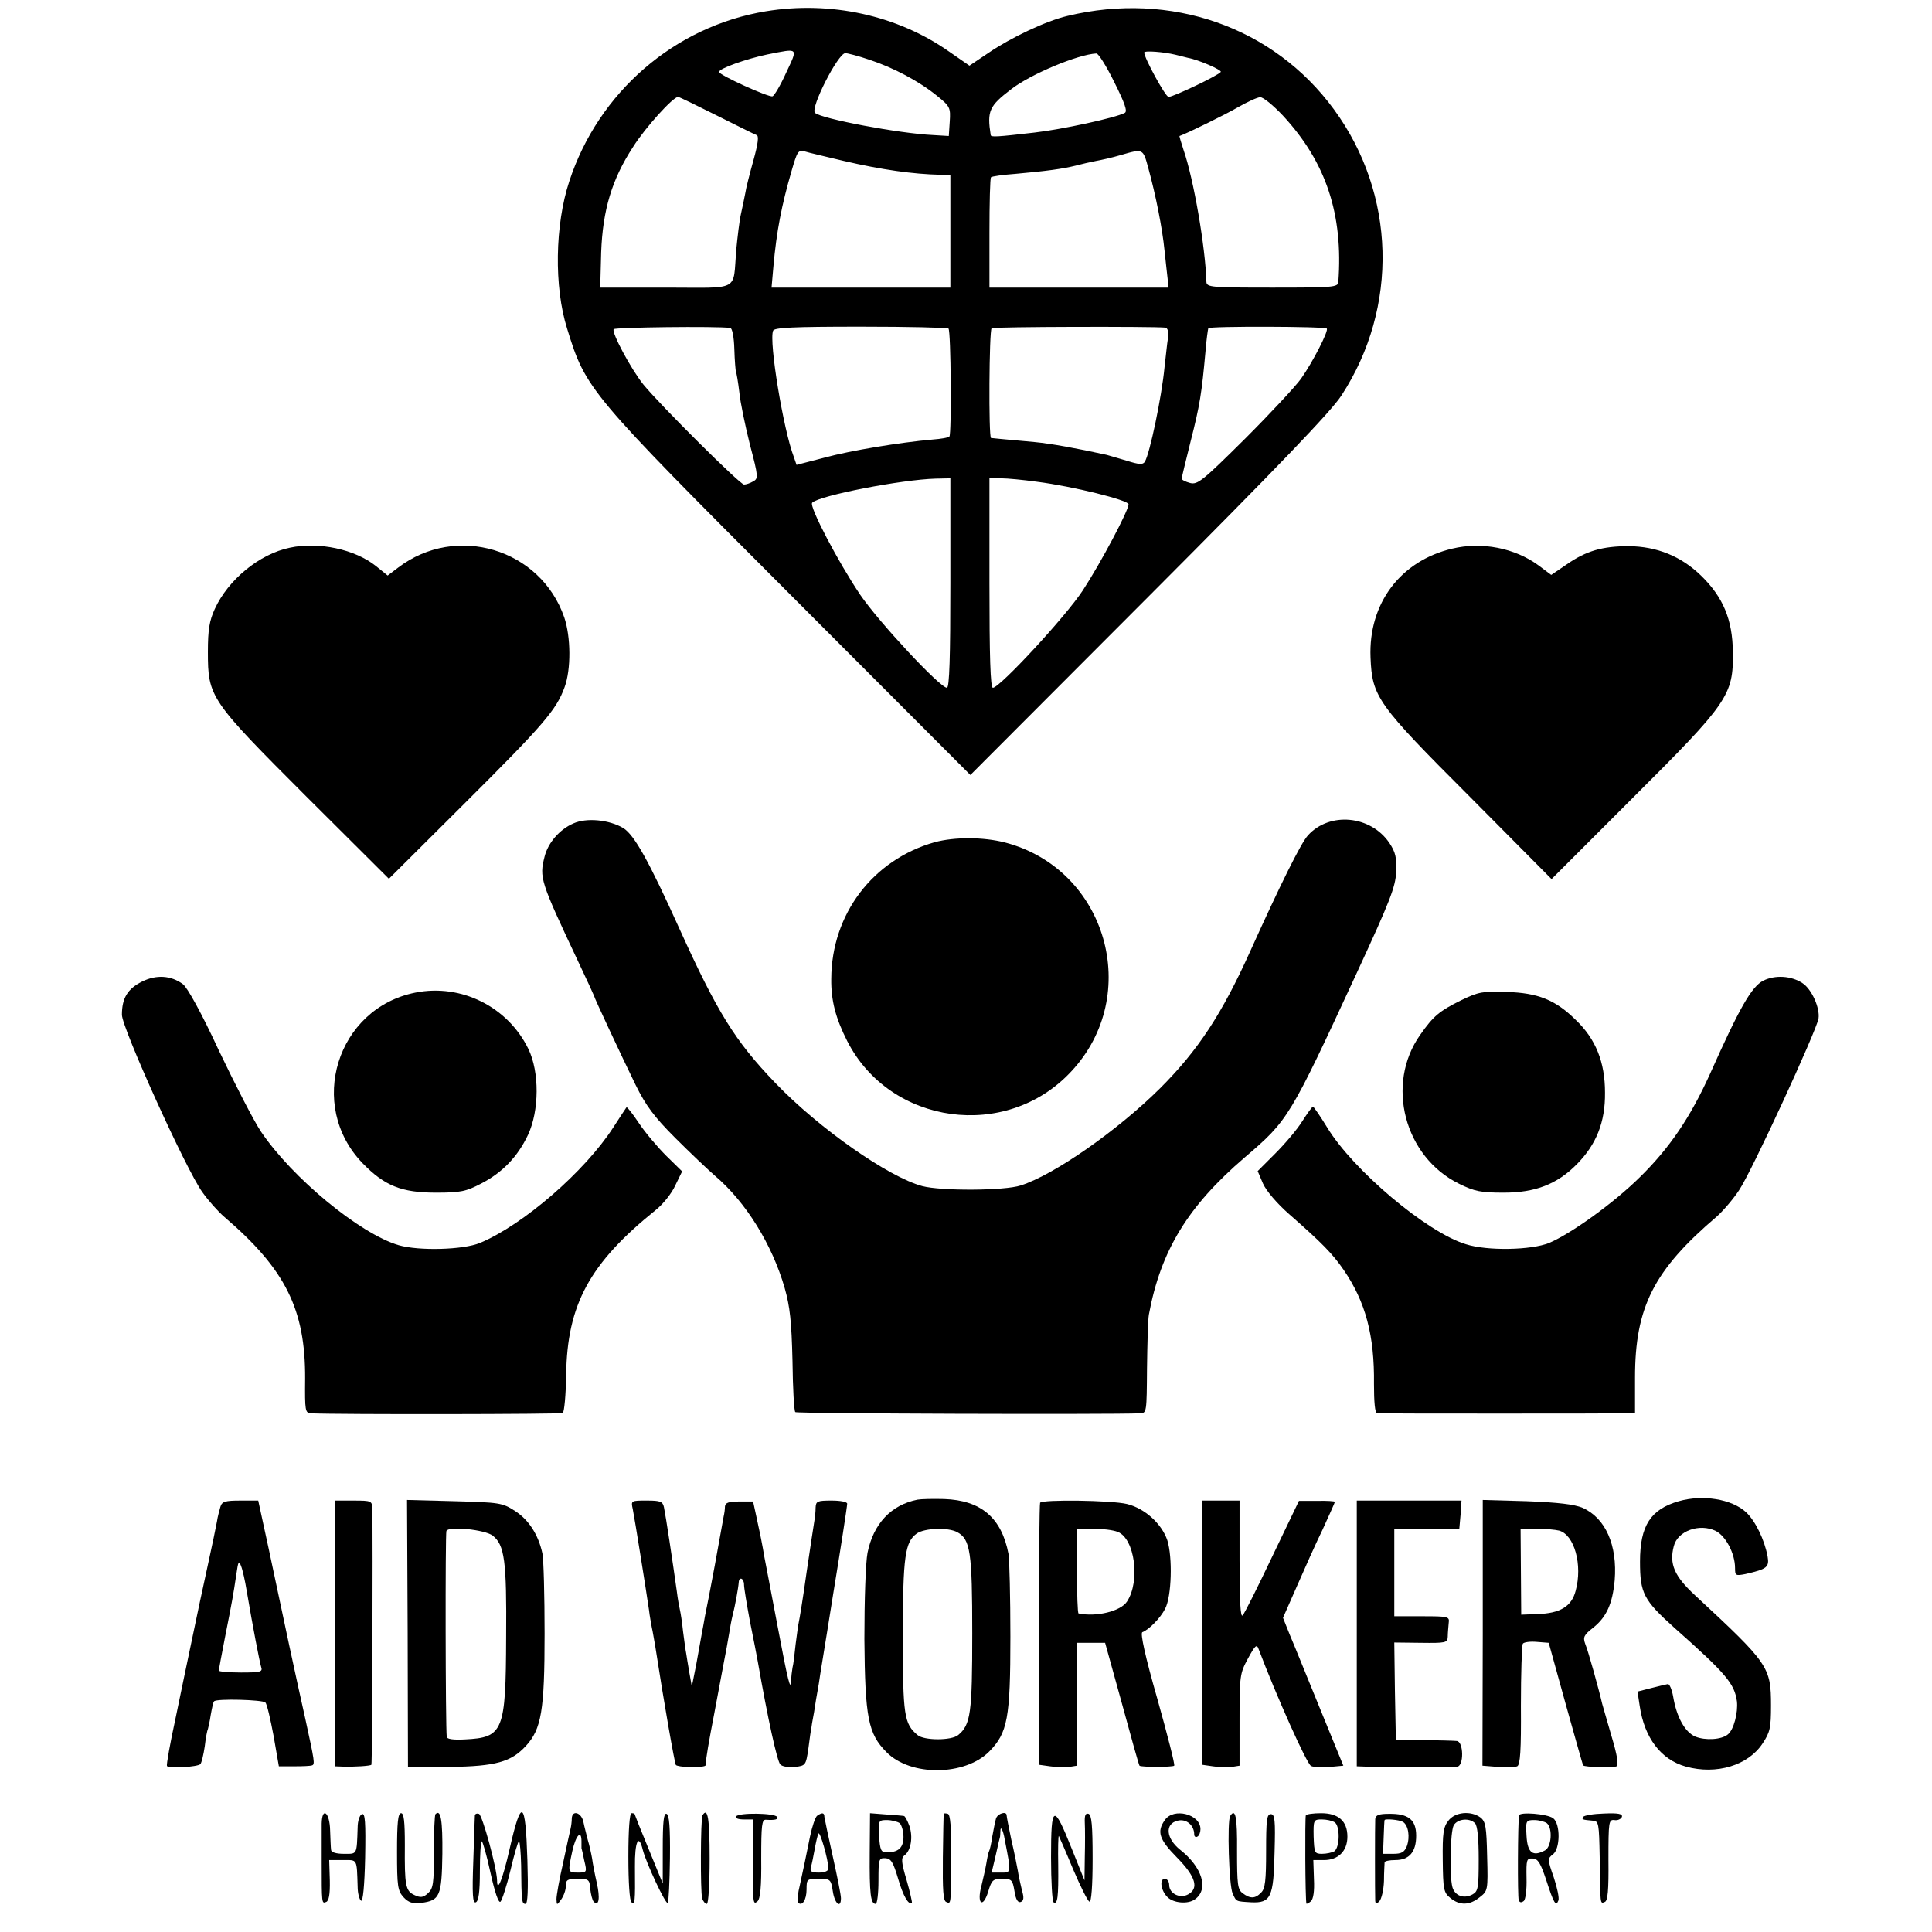 <?xml version="1.0" standalone="no"?>
<!DOCTYPE svg PUBLIC "-//W3C//DTD SVG 20010904//EN"
 "http://www.w3.org/TR/2001/REC-SVG-20010904/DTD/svg10.dtd">
<svg version="1.0" xmlns="http://www.w3.org/2000/svg"
 width="618pt" height="618pt" viewBox="0 0 618 618"
 preserveAspectRatio="xMidYMid meet">
<g transform="translate(0,618) scale(0.1,-0.1)"
fill="#000000" stroke="none">
<path d="M2450 6144 c-292 -48 -536 -259 -629 -544 -46 -139 -49 -338 -7 -471
60 -195 68 -204 714 -851 l576 -577 571 572 c417 418 583 591 616 642 184 282
174 645 -24 915 -193 264 -522 379 -853 299 -68 -16 -180 -69 -252 -118 l-61
-41 -65 45 c-165 116 -379 163 -586 129z m65 -196 c-18 -40 -38 -74 -44 -76
-12 -4 -171 68 -171 78 0 11 88 42 155 56 101 20 98 23 60 -58z m1245 57 c19
-5 37 -9 40 -10 34 -6 109 -39 105 -45 -7 -11 -152 -80 -167 -80 -10 0 -78
125 -78 142 0 7 63 2 100 -7z m-979 -16 c76 -25 158 -68 217 -116 41 -33 43
-38 40 -82 l-3 -46 -50 3 c-109 5 -357 52 -378 71 -16 15 74 191 97 191 7 0
42 -9 77 -21z m783 -71 c34 -68 43 -94 34 -99 -30 -16 -201 -53 -289 -63 -121
-14 -139 -15 -140 -8 -12 77 -5 93 66 147 62 48 213 111 272 114 6 1 32 -40
57 -91z m-1272 -107 c64 -32 122 -61 128 -63 8 -2 5 -27 -10 -81 -12 -43 -24
-90 -26 -105 -3 -15 -9 -45 -14 -67 -5 -22 -11 -74 -15 -115 -11 -135 16 -120
-225 -120 l-210 0 3 113 c5 135 34 233 102 337 39 62 128 160 144 160 4 0 59
-27 123 -59z m1812 -1 c138 -149 193 -316 177 -532 -1 -17 -18 -18 -211 -18
-193 0 -210 1 -211 18 -3 111 -41 330 -73 422 -8 24 -14 45 -13 45 23 8 146
68 187 92 30 17 62 32 71 32 9 1 42 -26 73 -59z m-1404 -145 c121 -28 220 -42
308 -44 l32 -1 0 -180 0 -180 -286 0 -286 0 6 68 c10 112 26 195 58 305 18 62
21 68 41 63 12 -4 69 -17 127 -31z m973 -22 c24 -87 45 -193 52 -264 4 -35 8
-76 10 -91 l2 -28 -286 0 -286 0 0 174 c0 96 2 177 5 179 3 3 38 8 79 11 101
9 150 16 191 26 19 5 49 12 65 15 17 3 53 11 80 19 72 21 71 21 88 -41z
m-1337 -512 c6 0 12 -29 13 -68 1 -37 4 -69 5 -72 2 -3 7 -33 11 -66 3 -32 19
-108 34 -168 27 -102 27 -108 10 -117 -10 -6 -23 -10 -29 -10 -13 0 -268 254
-322 320 -40 50 -102 166 -95 177 4 6 327 10 373 4z m698 -2 c8 -8 10 -338 3
-345 -3 -4 -27 -8 -54 -10 -103 -9 -262 -35 -346 -58 l-89 -23 -9 26 c-33 86
-80 369 -66 403 3 10 63 13 280 13 152 0 278 -3 281 -6z m693 3 c9 -1 11 -13
9 -34 -3 -18 -7 -60 -11 -93 -9 -94 -47 -276 -63 -302 -6 -10 -19 -9 -57 3
-28 8 -57 17 -65 19 -96 21 -178 36 -231 41 -108 10 -134 12 -139 13 -8 2 -6
345 2 351 6 5 520 6 555 2z m517 -3 c7 -6 -44 -106 -82 -160 -17 -24 -98 -111
-179 -192 -136 -135 -152 -148 -176 -142 -15 4 -27 10 -27 14 0 3 13 58 29
121 29 114 35 152 47 285 3 39 8 72 9 75 4 7 372 6 379 -1z m-1204 -814 c0
-237 -3 -335 -11 -335 -22 0 -216 208 -277 297 -69 102 -165 284 -154 295 23
23 286 74 395 77 l47 1 0 -335z m277 324 c117 -15 293 -59 293 -72 0 -20 -88
-186 -146 -275 -54 -83 -266 -312 -288 -312 -8 0 -11 100 -11 335 l0 335 37 0
c20 0 72 -5 115 -11z"/>
<path d="M927 4428 c-97 -20 -197 -102 -240 -196 -17 -37 -22 -66 -22 -137 0
-145 6 -154 315 -463 l264 -263 244 243 c252 251 292 298 318 370 21 57 20
161 -1 223 -76 220 -346 301 -532 159 l-33 -25 -37 30 c-67 54 -184 79 -276
59z"/>
<path d="M4645 4425 c-165 -39 -268 -175 -261 -348 5 -126 21 -149 318 -446
l261 -263 259 259 c306 305 323 329 321 467 -1 104 -31 176 -102 245 -64 62
-141 93 -231 94 -84 0 -136 -15 -198 -58 l-50 -34 -40 30 c-76 56 -182 77
-277 54z"/>
<path d="M1834 3546 c-44 -19 -81 -62 -92 -106 -17 -68 -15 -76 109 -339 27
-57 49 -105 49 -106 0 -5 89 -195 133 -285 33 -67 60 -103 127 -170 47 -47
104 -101 127 -121 99 -84 183 -220 223 -359 17 -60 22 -107 25 -233 1 -87 5
-161 9 -164 4 -5 996 -8 1103 -4 21 1 21 4 22 144 1 78 3 156 6 172 38 205
125 347 307 503 139 119 143 125 359 592 105 227 123 273 125 321 2 46 -2 63
-22 93 -60 88 -191 100 -260 24 -22 -23 -91 -163 -184 -369 -91 -202 -167
-318 -289 -440 -136 -135 -339 -277 -446 -311 -52 -17 -254 -18 -315 -2 -108
29 -330 184 -470 330 -129 134 -186 227 -307 494 -98 217 -144 299 -179 321
-45 27 -118 34 -160 15z"/>
<path d="M2990 3486 c-198 -56 -330 -230 -331 -437 -1 -69 14 -126 51 -199
137 -269 509 -320 716 -98 230 245 114 648 -211 733 -70 18 -162 18 -225 1z"/>
<path d="M454 3040 c-46 -23 -64 -53 -64 -106 0 -42 205 -495 257 -567 19 -27
51 -63 71 -80 195 -167 259 -295 258 -517 -1 -103 0 -110 19 -111 94 -4 799
-3 805 1 5 3 10 58 11 122 3 225 75 357 286 527 23 18 52 54 63 79 l22 45 -51
50 c-28 28 -67 74 -87 104 -20 30 -38 53 -40 51 -2 -3 -21 -31 -42 -64 -91
-141 -288 -312 -427 -370 -53 -22 -195 -26 -260 -7 -125 37 -341 216 -440 363
-24 36 -84 153 -135 260 -55 119 -101 202 -115 212 -38 28 -85 31 -131 8z"/>
<path d="M5640 3043 c-37 -19 -76 -87 -170 -298 -63 -139 -129 -237 -225 -331
-83 -82 -219 -180 -290 -210 -57 -23 -197 -26 -266 -4 -125 38 -361 237 -444
374 -22 36 -42 65 -45 66 -3 0 -18 -21 -34 -46 -16 -26 -55 -72 -86 -103 l-57
-57 17 -40 c11 -24 44 -63 85 -99 104 -91 138 -126 173 -177 70 -102 99 -210
97 -365 0 -57 3 -93 10 -94 13 -1 762 -1 798 0 l27 1 0 113 c0 226 60 344 262
516 20 18 52 55 71 84 41 61 247 509 254 549 5 34 -22 94 -51 113 -36 24 -88
27 -126 8z"/>
<path d="M1329 3005 c-252 -50 -348 -361 -169 -546 70 -72 124 -94 235 -94 79
0 96 4 144 29 68 35 117 86 150 156 36 77 37 201 1 275 -66 135 -215 209 -361
180z"/>
<path d="M4675 2981 c-71 -35 -90 -51 -132 -111 -112 -158 -51 -391 125 -477
49 -24 69 -28 142 -28 101 0 171 27 234 91 62 63 91 134 90 229 0 97 -29 171
-94 233 -65 64 -121 86 -220 89 -77 3 -91 0 -145 -26z"/>
<path d="M2935 1383 c-85 -17 -141 -77 -160 -170 -6 -31 -10 -150 -10 -276 2
-252 12 -303 71 -362 77 -78 250 -76 328 2 59 60 68 106 68 368 0 126 -3 245
-6 264 -22 116 -88 172 -206 176 -36 1 -74 0 -85 -2z m127 -104 c42 -23 48
-63 48 -324 0 -255 -5 -292 -45 -325 -21 -18 -109 -18 -130 0 -43 36 -47 62
-47 316 0 257 7 302 45 329 25 17 99 20 129 4z"/>
<path d="M5370 1378 c-90 -26 -124 -78 -124 -193 0 -101 11 -123 110 -212 167
-148 192 -179 200 -235 4 -36 -10 -91 -29 -106 -20 -17 -72 -20 -104 -7 -33
14 -60 62 -71 128 -4 23 -12 41 -17 40 -6 -1 -30 -7 -54 -13 l-43 -11 7 -46
c15 -102 68 -172 148 -194 98 -27 199 4 245 74 24 36 27 50 27 121 0 124 -7
134 -243 353 -66 61 -83 100 -68 157 12 49 82 74 134 49 32 -16 62 -72 62
-119 0 -24 2 -25 33 -19 70 16 77 22 71 57 -10 53 -39 113 -69 141 -46 42
-138 57 -215 35z"/>
<path d="M705 1360 c-3 -11 -9 -32 -11 -47 -3 -16 -16 -80 -30 -143 -14 -63
-36 -167 -49 -230 -13 -63 -38 -180 -54 -259 -17 -78 -29 -146 -27 -150 6 -9
98 -3 107 6 4 5 10 30 14 57 3 27 8 52 10 55 1 3 6 24 9 45 4 22 8 42 11 44 8
9 156 5 164 -4 5 -5 16 -53 26 -106 l17 -98 49 0 c27 0 52 1 57 3 10 3 8 14
-21 147 -29 129 -70 320 -118 548 l-33 152 -57 0 c-49 0 -59 -3 -64 -20z m84
-268 c20 -118 41 -226 46 -243 6 -17 0 -19 -64 -19 -39 0 -71 3 -71 6 0 3 9
52 20 108 23 116 26 133 36 200 6 42 8 46 15 27 5 -12 13 -48 18 -79z"/>
<path d="M1072 955 l-1 -425 27 -1 c35 -1 86 2 90 6 3 3 5 724 3 818 -1 26 -2
27 -60 27 l-59 0 0 -425z"/>
<path d="M1304 954 l1 -427 134 1 c147 2 196 16 243 67 50 54 60 114 60 359 0
122 -3 238 -7 257 -13 60 -44 108 -88 136 -40 26 -50 27 -193 31 l-152 4 2
-428z m272 314 c38 -30 45 -80 43 -325 -1 -302 -9 -321 -132 -327 -37 -2 -57
1 -58 8 -4 33 -5 652 -1 659 8 16 123 4 148 -15z"/>
<path d="M2024 1353 c6 -29 43 -261 52 -323 2 -19 7 -44 9 -56 3 -12 7 -39 11
-60 27 -175 62 -375 66 -380 4 -3 21 -6 40 -6 49 0 58 1 56 10 -2 6 11 80 27
162 3 14 9 50 15 80 6 30 12 66 15 80 6 30 12 62 20 110 3 19 8 42 10 50 6 21
17 82 18 98 1 20 17 14 17 -7 0 -11 9 -64 19 -118 11 -54 22 -111 25 -128 32
-183 62 -319 72 -329 6 -7 27 -10 47 -8 34 4 35 5 43 60 4 32 8 59 9 62 0 3 4
27 9 53 4 27 9 57 11 67 2 9 6 35 9 56 9 53 36 223 41 254 23 139 45 282 45
290 0 6 -22 10 -50 10 -45 0 -50 -2 -51 -22 0 -13 -2 -32 -4 -43 -2 -11 -13
-85 -25 -165 -11 -80 -23 -152 -25 -160 -2 -8 -6 -40 -10 -70 -3 -30 -7 -64
-10 -75 -2 -11 -4 -29 -4 -39 -2 -40 -10 -6 -45 179 -20 105 -38 201 -41 215
-2 14 -7 39 -10 55 -3 17 -11 51 -16 76 l-10 46 -45 0 c-33 0 -44 -4 -45 -16
0 -9 -2 -23 -4 -31 -3 -16 -4 -22 -29 -160 -16 -86 -22 -115 -31 -160 -2 -14
-7 -38 -10 -55 -3 -16 -11 -61 -18 -100 l-14 -70 -8 45 c-4 25 -9 52 -10 61
-2 9 -6 40 -10 70 -3 30 -8 61 -10 69 -2 8 -7 35 -10 60 -14 100 -35 239 -41
268 -4 19 -11 22 -55 22 -50 0 -51 0 -45 -27z"/>
<path d="M3327 1373 c-2 -5 -4 -195 -4 -423 l0 -415 36 -5 c20 -3 47 -4 61 -2
l25 4 0 196 0 197 45 0 45 0 54 -195 c29 -107 54 -196 56 -198 4 -5 106 -5
111 0 3 3 -22 100 -54 214 -39 136 -55 210 -48 213 20 7 58 45 73 75 21 40 24
165 7 219 -18 53 -72 102 -129 116 -49 12 -271 15 -278 4z m248 -93 c55 -21
73 -158 30 -223 -20 -31 -98 -50 -155 -38 -3 1 -5 62 -5 136 l0 135 52 0 c28
0 63 -4 78 -10z"/>
<path d="M3845 958 l0 -423 35 -5 c19 -3 46 -4 60 -2 l25 4 0 146 c0 141 1
149 27 197 23 42 28 47 34 30 56 -148 155 -370 168 -374 8 -4 35 -5 60 -3 l43
4 -74 181 c-41 100 -84 207 -97 237 l-22 55 44 100 c24 55 61 138 83 183 21
46 39 86 39 88 0 2 -26 4 -57 3 l-58 0 -85 -177 c-46 -97 -89 -183 -95 -189
-7 -9 -10 44 -10 177 l0 190 -60 0 -60 0 0 -422z"/>
<path d="M4340 955 l0 -425 28 -1 c32 -1 270 -1 293 0 22 1 21 80 -1 82 -8 1
-55 2 -105 3 l-90 1 -3 156 -2 155 85 -1 c79 -1 85 0 86 19 0 12 2 31 3 44 3
21 0 22 -86 22 l-88 0 0 140 0 140 104 0 104 0 4 45 3 45 -167 0 -168 0 0
-425z"/>
<path d="M4743 957 l-1 -425 50 -4 c27 -1 54 -1 61 2 10 4 13 52 12 193 0 104
3 193 6 199 3 5 23 8 45 6 l38 -3 54 -195 c30 -107 55 -196 56 -197 5 -6 97
-8 107 -3 7 5 2 36 -16 96 -14 49 -28 96 -30 104 -10 44 -45 170 -54 191 -8
22 -5 29 26 53 42 34 61 76 68 151 9 112 -29 199 -103 232 -27 11 -77 17 -178
21 l-141 4 0 -425z m244 327 c49 -13 76 -110 53 -193 -13 -50 -50 -72 -123
-74 l-51 -2 -1 138 -1 137 51 0 c27 0 60 -3 72 -6z"/>
<path d="M1029 346 c0 -20 0 -74 0 -121 0 -134 0 -135 14 -129 9 3 13 24 12
69 l-2 65 44 0 c47 0 44 6 47 -85 0 -22 6 -42 11 -45 6 -3 11 47 13 138 2 113
0 143 -10 139 -7 -2 -14 -21 -14 -43 -3 -89 -1 -84 -44 -84 -25 0 -41 5 -41
13 -1 6 -2 34 -3 61 -1 59 -26 79 -27 22z"/>
<path d="M1270 257 c0 -111 2 -125 21 -146 16 -17 29 -21 56 -18 60 8 66 21
68 157 1 108 -5 144 -22 127 -3 -3 -5 -58 -5 -121 0 -100 -2 -117 -19 -132
-15 -14 -24 -15 -43 -6 -29 13 -32 30 -31 160 0 76 -3 102 -12 102 -10 0 -13
-30 -13 -123z"/>
<path d="M1519 373 c0 -4 -3 -70 -5 -145 -4 -109 -2 -137 8 -133 9 4 13 32 13
100 0 52 3 95 6 95 3 0 16 -45 28 -101 14 -63 26 -98 32 -92 5 5 20 51 32 101
12 51 24 92 27 92 3 0 6 -35 7 -77 1 -116 2 -123 14 -123 7 0 9 44 6 140 -6
193 -19 202 -57 35 -22 -97 -40 -141 -40 -100 -1 41 -47 209 -58 213 -7 2 -12
0 -13 -5z"/>
<path d="M1829 363 c0 -10 -2 -25 -4 -33 -2 -8 -13 -58 -24 -110 -12 -52 -21
-103 -21 -115 1 -20 1 -20 15 -1 8 11 15 30 15 43 0 20 5 23 38 23 35 0 38 -2
40 -32 2 -18 7 -37 11 -41 17 -17 21 12 10 60 -6 26 -13 62 -15 78 -3 17 -9
44 -14 60 -4 17 -11 42 -14 58 -7 30 -36 38 -37 10z m31 -73 c0 -11 0 -21 0
-22 1 -2 5 -20 9 -40 9 -37 8 -38 -20 -38 -33 0 -33 1 -18 70 11 49 29 69 29
30z"/>
<path d="M2010 241 c0 -83 4 -142 10 -146 11 -7 12 -2 11 113 -1 81 12 109 25
55 11 -43 74 -177 80 -170 3 3 6 68 7 143 1 99 -2 139 -11 142 -9 3 -12 -26
-12 -110 l0 -113 -45 110 c-25 60 -45 111 -45 112 0 2 -4 3 -10 3 -6 0 -10
-53 -10 -139z"/>
<path d="M2247 373 c-6 -11 -7 -244 -1 -265 3 -10 10 -18 15 -18 5 0 9 62 9
145 0 128 -6 166 -23 138z"/>
<path d="M2355 370 c-4 -6 6 -10 24 -10 l29 0 0 -102 c0 -169 0 -172 15 -160
9 8 13 46 12 137 0 107 2 125 15 124 28 -2 41 1 36 9 -8 13 -123 14 -131 2z"/>
<path d="M2614 372 c-6 -4 -16 -34 -23 -67 -15 -75 -18 -88 -32 -153 -7 -28
-10 -55 -6 -58 13 -13 27 9 27 42 0 33 1 34 39 34 37 0 39 -1 45 -40 6 -40 26
-56 26 -22 0 11 -12 70 -26 133 -14 63 -26 120 -27 127 0 14 -7 15 -23 4z m36
-169 c0 -8 -13 -13 -31 -13 -24 0 -29 4 -25 18 3 9 8 35 12 57 4 22 9 44 12
50 5 8 31 -82 32 -112z"/>
<path d="M2782 252 c-1 -131 3 -162 19 -162 5 0 9 33 9 74 0 69 1 73 22 72 18
-1 25 -12 41 -66 16 -55 34 -86 44 -76 1 1 -6 34 -17 72 -17 57 -18 71 -7 79
21 15 28 59 16 94 -6 17 -14 31 -17 32 -4 1 -30 3 -58 5 l-51 4 -1 -128z m96
96 c6 -6 12 -25 12 -44 0 -35 -17 -50 -55 -49 -17 0 -20 8 -23 51 -3 50 -2 52
25 52 15 0 34 -5 41 -10z"/>
<path d="M3019 378 c-1 -1 -2 -65 -3 -140 -1 -104 1 -139 11 -142 15 -6 15
-14 16 148 0 91 -3 131 -11 134 -7 2 -13 2 -13 0z"/>
<path d="M3186 363 c-3 -10 -8 -36 -12 -58 -3 -22 -8 -43 -10 -46 -2 -3 -6
-21 -9 -40 -3 -19 -11 -51 -16 -73 -15 -56 5 -72 22 -17 11 37 15 41 45 41 30
0 33 -3 39 -39 4 -27 11 -38 20 -35 10 4 11 14 4 37 -4 18 -11 46 -13 62 -3
17 -12 62 -21 100 -8 39 -15 73 -15 78 0 15 -29 6 -34 -10z m28 -68 c21 -108
21 -105 -12 -105 l-30 0 13 55 c7 31 13 58 14 60 0 3 1 10 1 17 0 20 9 4 14
-27z"/>
<path d="M3362 239 c0 -77 4 -142 8 -144 13 -8 16 16 15 118 -1 53 0 96 2 94
1 -2 22 -49 45 -105 24 -56 47 -103 53 -105 6 -1 10 50 10 137 0 107 -3 140
-13 144 -10 3 -13 -5 -12 -29 1 -19 1 -68 0 -109 l-1 -75 -41 102 c-58 145
-66 142 -66 -28z"/>
<path d="M3726 358 c-26 -37 -19 -61 39 -120 60 -61 71 -99 35 -118 -26 -14
-60 3 -60 30 0 11 -6 20 -14 20 -18 0 -13 -37 8 -58 19 -20 67 -24 89 -7 44
32 23 102 -48 158 -45 36 -50 83 -8 93 27 7 53 -14 53 -44 0 -7 5 -10 10 -7 6
3 10 14 10 24 0 48 -86 70 -114 29z"/>
<path d="M3935 371 c-10 -17 -4 -223 8 -248 12 -26 9 -25 59 -28 63 -3 72 16
75 159 3 104 1 123 -12 123 -13 0 -15 -20 -15 -118 0 -94 -3 -121 -16 -133
-19 -20 -35 -20 -59 -2 -16 12 -18 27 -18 135 1 109 -5 139 -22 112z"/>
<path d="M4177 373 c-3 -7 -2 -272 2 -282 0 -2 7 1 14 7 8 7 12 32 10 71 l-2
61 34 0 c46 0 75 29 75 75 0 50 -29 75 -84 75 -25 0 -47 -3 -49 -7z m92 -22
c18 -11 17 -81 -1 -93 -7 -4 -25 -8 -39 -8 -24 0 -25 3 -27 55 -1 53 0 55 26
55 15 0 33 -4 41 -9z"/>
<path d="M4399 361 c-1 -18 -1 -238 0 -261 1 -11 4 -11 13 -2 7 7 14 36 15 65
0 29 2 55 2 60 1 4 16 7 34 7 45 0 67 26 67 78 0 51 -25 71 -87 70 -32 0 -43
-4 -44 -17z m89 -9 c17 -11 23 -48 12 -78 -8 -19 -17 -24 -43 -24 l-33 0 2 53
c1 28 2 53 3 55 2 5 47 1 59 -6z"/>
<path d="M4633 356 c-16 -20 -19 -40 -18 -126 1 -94 3 -104 24 -121 30 -25 62
-24 94 2 26 20 27 22 24 130 -2 96 -5 112 -21 125 -31 23 -82 18 -103 -10z
m85 -8 c8 -8 12 -48 12 -115 0 -93 -2 -103 -20 -113 -28 -15 -56 -4 -64 23
-10 37 -7 177 4 198 12 21 50 25 68 7z"/>
<path d="M4859 373 c-4 -25 -5 -260 -1 -271 3 -8 8 -9 16 -3 6 5 10 36 9 73
-1 60 0 64 20 63 17 -1 25 -15 43 -69 24 -74 31 -86 39 -65 3 8 -4 41 -15 74
-20 57 -20 60 -3 73 24 17 25 98 1 116 -19 14 -107 21 -109 9z m89 -25 c19
-16 15 -76 -6 -87 -39 -21 -56 -8 -59 46 -3 49 -2 51 25 51 15 0 33 -5 40 -10z"/>
<path d="M5064 368 c-5 -8 -3 -9 31 -12 19 -1 20 -9 22 -116 2 -155 1 -150 16
-144 10 3 13 37 12 135 0 122 1 129 19 127 10 -2 21 3 24 10 3 10 -11 13 -57
11 -34 -1 -64 -6 -67 -11z"/>
</g>
</svg>
